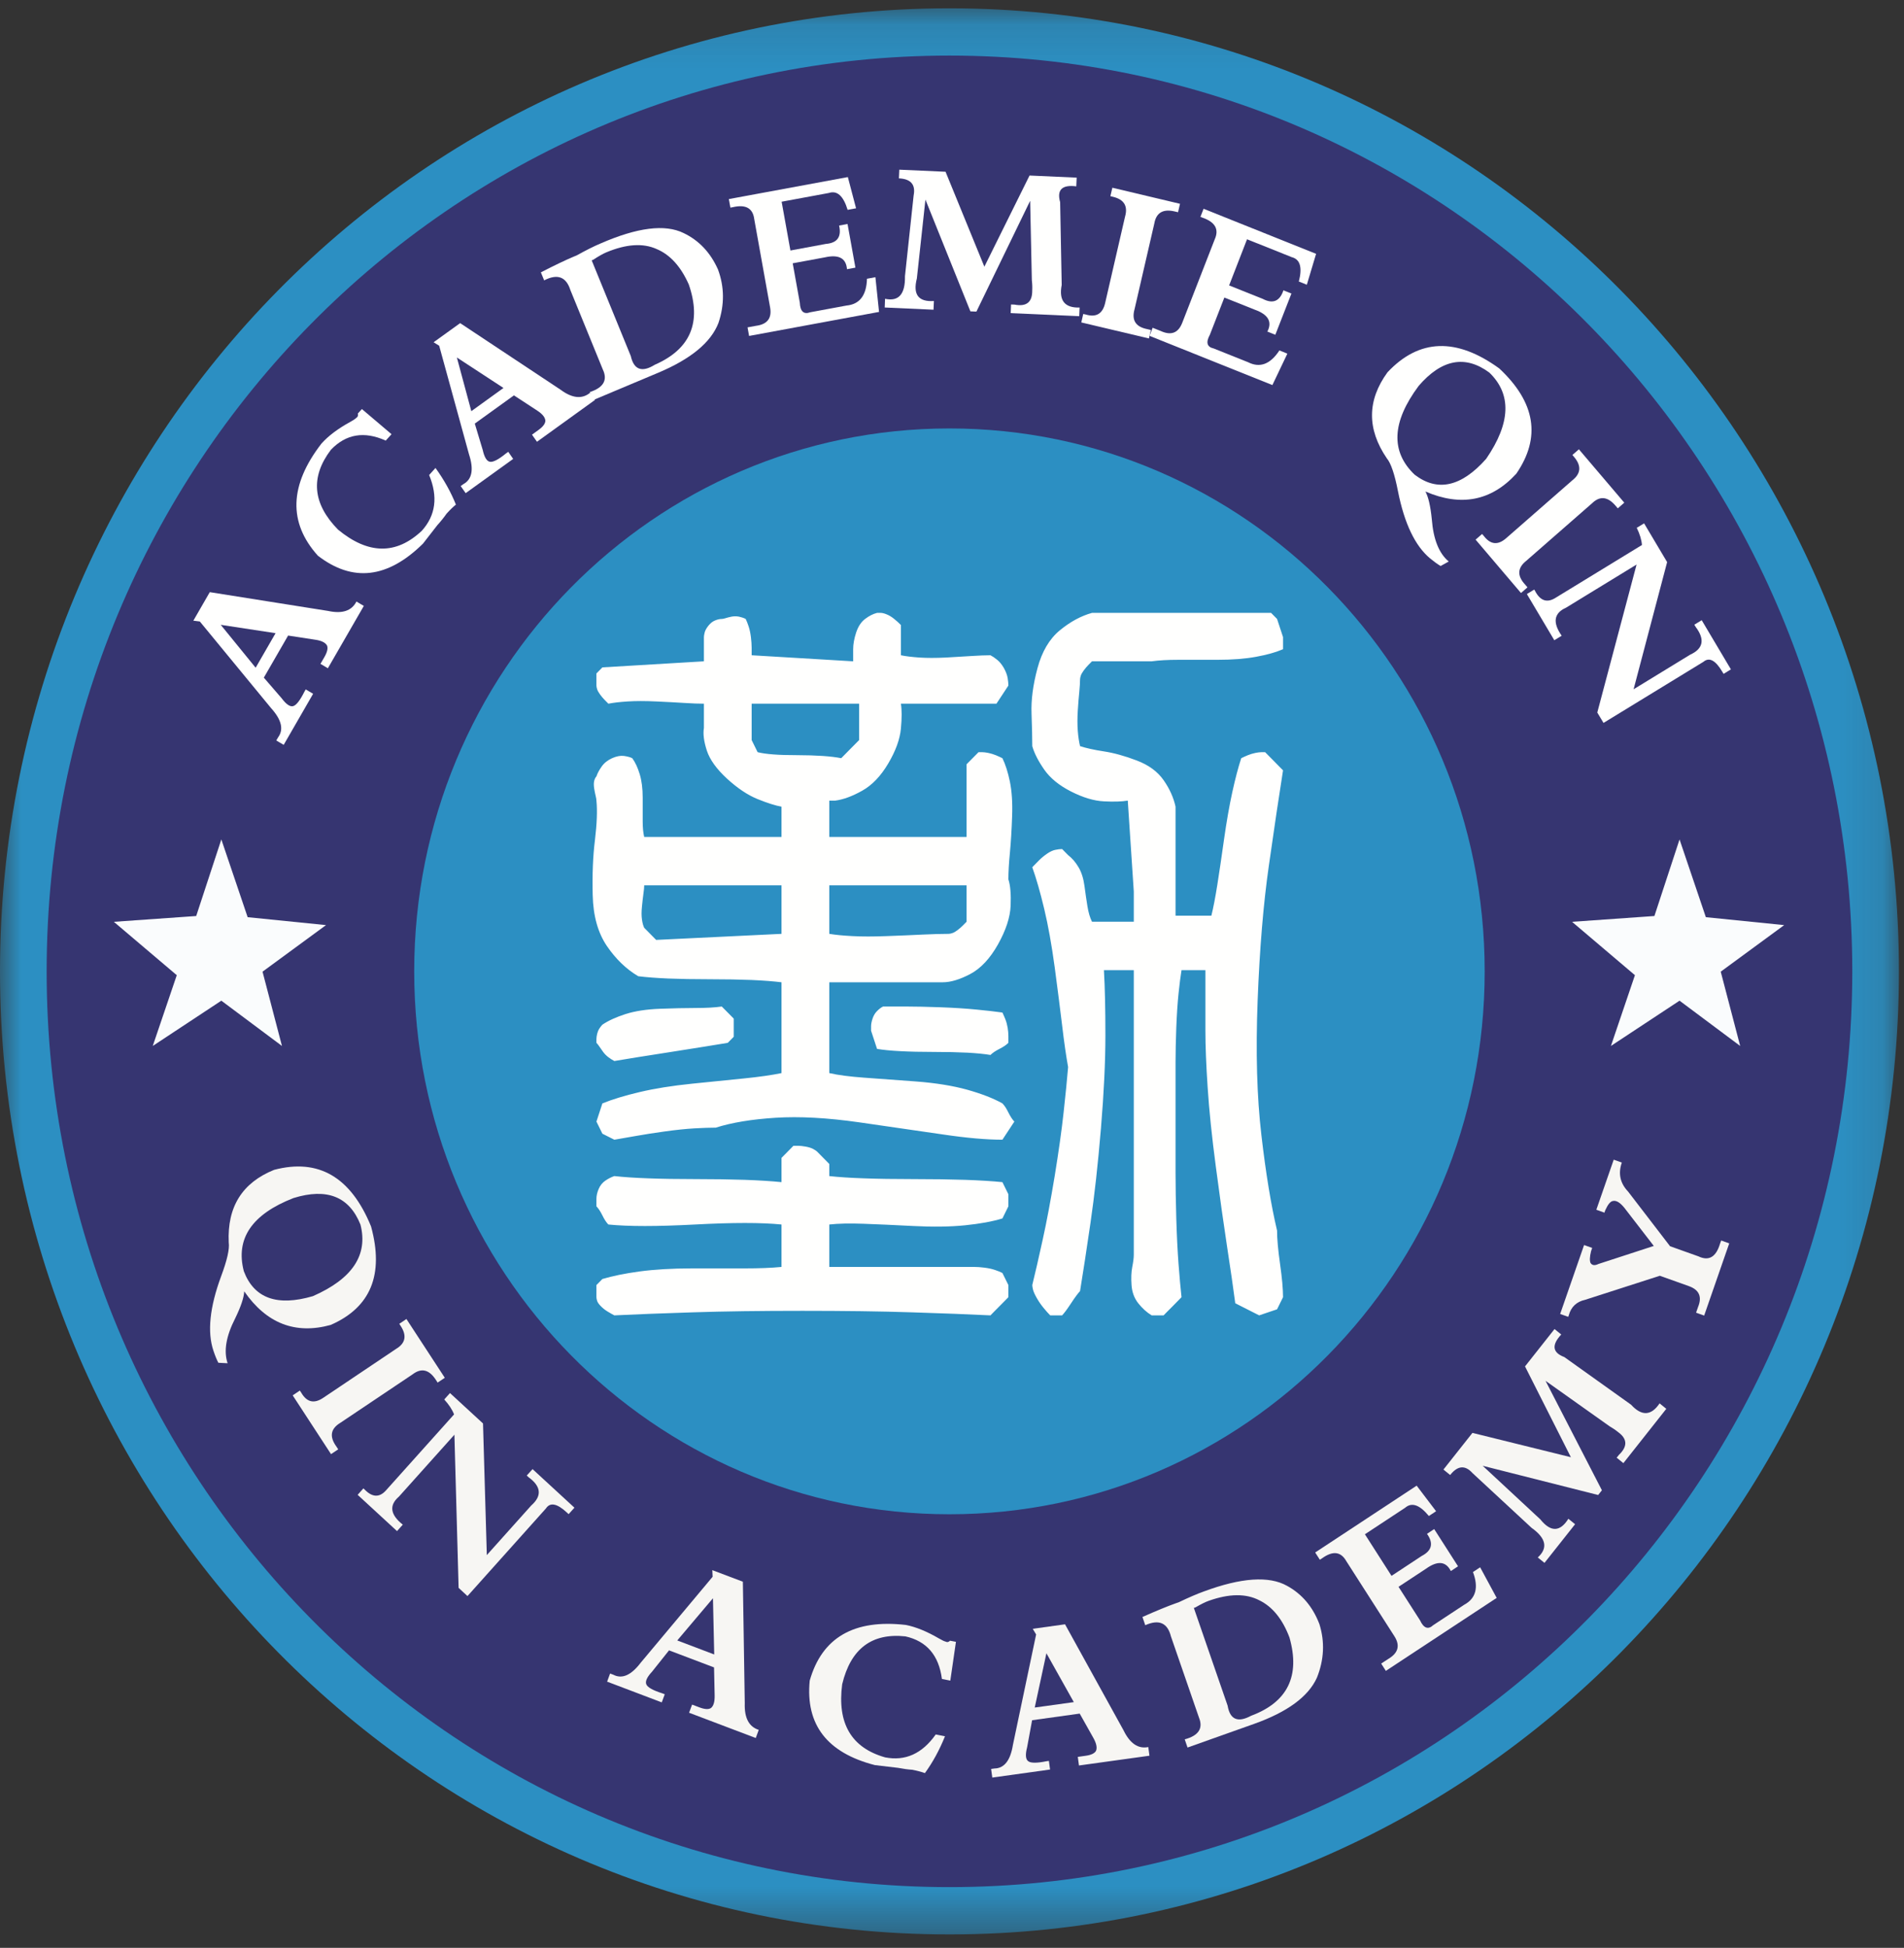 <?xml version="1.0" encoding="UTF-8"?>
<svg width="44px" height="45px" viewBox="0 0 44 45" version="1.1" xmlns="http://www.w3.org/2000/svg" xmlns:xlink="http://www.w3.org/1999/xlink">
    <rect x="0" y="0" width="44" height="45" fill="#333333" stroke="none"/>
    <!-- Generator: Sketch 52.6 (67491) - http://www.bohemiancoding.com/sketch -->
    <title>logo</title>
    <desc>Created with Sketch.</desc>
    <defs>
        <polygon id="path-1" points="0 0.119 43.883 0.119 43.883 44.617 0 44.617"></polygon>
    </defs>
    <g id="Symbols" stroke="none" stroke-width="1" fill="none" fill-rule="evenodd">
        <g id="Header" transform="translate(-70, -8)">
            <g id="logo" transform="translate(70, 8)">
                <g id="Group-56">
                    <g id="Group-3" transform="translate(0, 0.073)">
                        <mask id="mask-2" fill="white">
                            <use xlink:href="#path-1"></use>
                        </mask>
                        <g id="Clip-2"></g>
                        <path d="M43.883,22.368 C43.883,34.656 34.059,44.617 21.941,44.617 C9.823,44.617 -5.66523605e-05,34.656 -5.66523605e-05,22.368 C-5.66523605e-05,10.08 9.823,0.119 21.941,0.119 C34.059,0.119 43.883,10.08 43.883,22.368" id="Fill-1" fill="#2C8FC2" mask="url(#mask-2)"></path>
                    </g>
                    <path d="M42.805,22.441 C42.805,34.125 33.464,43.597 21.941,43.597 C10.419,43.597 1.078,34.125 1.078,22.441 C1.078,10.756 10.419,1.284 21.941,1.284 C33.464,1.284 42.805,10.756 42.805,22.441" id="Fill-4" fill="#363571"></path>
                    <path d="M34.31,22.441 C34.31,29.368 28.773,34.983 21.941,34.983 C15.11,34.983 9.572,29.368 9.572,22.441 C9.572,15.513 15.11,9.898 21.941,9.898 C28.773,9.898 34.31,15.513 34.31,22.441" id="Fill-6" fill="#2C8FC2"></path>
                    <path d="M29.512,14.299 L29.65,14.718 L29.65,14.998 C29.489,15.068 29.282,15.127 29.029,15.173 C28.776,15.22 28.477,15.243 28.132,15.243 L27.235,15.243 C26.982,15.243 26.775,15.255 26.614,15.278 L26.338,15.278 L25.925,15.278 L25.511,15.278 L25.235,15.278 C25.212,15.301 25.183,15.331 25.149,15.365 C25.114,15.4 25.08,15.441 25.045,15.488 C25.011,15.535 24.987,15.575 24.976,15.61 C24.965,15.645 24.959,15.674 24.959,15.698 C24.959,15.768 24.953,15.861 24.942,15.978 C24.93,16.094 24.918,16.24 24.907,16.415 C24.896,16.59 24.896,16.747 24.907,16.887 C24.918,17.027 24.936,17.143 24.959,17.237 C25.097,17.283 25.281,17.324 25.511,17.359 C25.74,17.394 25.994,17.464 26.269,17.569 C26.545,17.674 26.752,17.825 26.89,18.024 C27.029,18.222 27.12,18.426 27.166,18.636 L27.166,19.16 L27.166,19.895 L27.166,20.629 L27.166,21.154 L27.994,21.154 C28.04,20.968 28.086,20.729 28.132,20.437 C28.178,20.146 28.23,19.796 28.287,19.388 C28.345,18.98 28.408,18.618 28.477,18.303 C28.546,17.989 28.615,17.726 28.684,17.516 C28.73,17.493 28.782,17.47 28.839,17.446 C28.897,17.423 28.954,17.406 29.012,17.394 C29.069,17.383 29.115,17.377 29.15,17.377 L29.236,17.377 C29.259,17.4 29.288,17.429 29.322,17.464 C29.357,17.499 29.397,17.54 29.443,17.586 C29.489,17.633 29.529,17.674 29.563,17.709 C29.598,17.744 29.626,17.773 29.65,17.796 C29.558,18.379 29.448,19.114 29.322,20 C29.195,20.886 29.109,21.923 29.063,23.113 C29.017,24.302 29.046,25.34 29.15,26.226 C29.253,27.112 29.374,27.846 29.512,28.429 C29.512,28.522 29.517,28.633 29.529,28.762 C29.54,28.889 29.558,29.035 29.581,29.199 C29.604,29.362 29.621,29.507 29.633,29.636 C29.644,29.764 29.65,29.875 29.65,29.968 L29.512,30.248 L29.098,30.388 L28.546,30.108 C28.5,29.758 28.437,29.321 28.356,28.796 C28.276,28.272 28.19,27.66 28.098,26.96 C28.005,26.261 27.942,25.648 27.908,25.124 C27.873,24.599 27.856,24.162 27.856,23.812 L27.856,22.413 L27.304,22.413 C27.281,22.553 27.258,22.734 27.235,22.955 C27.212,23.177 27.195,23.439 27.183,23.742 C27.172,24.046 27.166,24.308 27.166,24.529 L27.166,25.071 L27.166,26.33 L27.166,27.1 C27.166,27.403 27.172,27.753 27.183,28.149 C27.195,28.545 27.212,28.895 27.235,29.199 C27.258,29.502 27.281,29.758 27.304,29.968 C27.281,29.991 27.252,30.02 27.218,30.056 C27.183,30.09 27.143,30.131 27.098,30.178 C27.051,30.224 27.011,30.265 26.976,30.3 C26.942,30.335 26.913,30.364 26.89,30.388 L26.614,30.388 C26.499,30.318 26.396,30.224 26.304,30.108 C26.212,29.991 26.16,29.851 26.149,29.688 C26.137,29.525 26.143,29.385 26.166,29.269 C26.189,29.152 26.201,29.059 26.201,28.988 L26.201,27.59 L26.201,25.648 L26.201,23.742 L26.201,22.413 L25.511,22.413 C25.534,22.81 25.545,23.311 25.545,23.917 C25.545,24.523 25.511,25.24 25.442,26.068 C25.373,26.896 25.292,27.625 25.2,28.254 C25.108,28.884 25.028,29.409 24.959,29.828 C24.936,29.851 24.907,29.886 24.873,29.933 C24.838,29.98 24.797,30.038 24.752,30.108 C24.706,30.178 24.665,30.236 24.631,30.283 C24.596,30.329 24.568,30.364 24.545,30.388 L24.269,30.388 C24.223,30.341 24.171,30.283 24.114,30.213 C24.056,30.143 24.004,30.067 23.958,29.986 C23.912,29.904 23.883,29.84 23.872,29.793 C23.861,29.746 23.855,29.712 23.855,29.688 C23.924,29.409 24.004,29.059 24.096,28.639 C24.189,28.219 24.28,27.73 24.373,27.17 C24.464,26.61 24.533,26.121 24.579,25.701 C24.625,25.281 24.66,24.931 24.683,24.652 C24.637,24.395 24.59,24.074 24.545,23.69 C24.499,23.305 24.441,22.856 24.373,22.343 C24.303,21.83 24.223,21.381 24.131,20.997 C24.039,20.612 23.947,20.291 23.855,20.035 C23.901,19.988 23.953,19.936 24.01,19.877 C24.068,19.819 24.131,19.767 24.2,19.72 C24.269,19.673 24.332,19.644 24.39,19.633 C24.447,19.621 24.499,19.615 24.545,19.615 L24.683,19.755 C24.775,19.825 24.855,19.918 24.924,20.035 C24.993,20.151 25.039,20.297 25.062,20.472 C25.085,20.647 25.108,20.804 25.131,20.944 C25.154,21.084 25.189,21.201 25.235,21.294 L26.201,21.294 L26.201,20.594 L26.062,18.496 C25.925,18.519 25.74,18.525 25.511,18.513 C25.281,18.502 25.028,18.426 24.752,18.286 C24.476,18.146 24.269,17.977 24.131,17.779 C23.993,17.581 23.901,17.4 23.855,17.237 C23.855,17.05 23.849,16.799 23.838,16.485 C23.826,16.17 23.872,15.82 23.976,15.435 C24.079,15.051 24.252,14.759 24.493,14.561 C24.734,14.363 24.982,14.229 25.235,14.159 L26.097,14.159 L27.304,14.159 L28.512,14.159 L29.374,14.159 L29.512,14.299 Z M20.406,23.253 L20.94,23.253 C21.158,23.253 21.423,23.259 21.734,23.27 C22.044,23.282 22.32,23.299 22.562,23.323 C22.803,23.346 23.004,23.369 23.165,23.392 C23.188,23.439 23.211,23.492 23.234,23.55 C23.257,23.608 23.274,23.672 23.286,23.742 C23.297,23.812 23.303,23.876 23.303,23.935 L23.303,24.092 C23.28,24.115 23.251,24.139 23.217,24.162 C23.182,24.185 23.142,24.209 23.096,24.232 C23.05,24.255 23.01,24.279 22.975,24.302 C22.941,24.325 22.912,24.349 22.889,24.372 C22.751,24.349 22.573,24.331 22.355,24.319 C22.136,24.308 21.877,24.302 21.578,24.302 C21.279,24.302 21.021,24.296 20.802,24.284 C20.584,24.273 20.406,24.255 20.268,24.232 L20.13,23.812 L20.13,23.707 C20.13,23.661 20.141,23.602 20.164,23.532 C20.187,23.462 20.222,23.404 20.268,23.358 C20.314,23.311 20.36,23.276 20.406,23.253 Z M22.337,21.294 L22.337,20.454 L19.164,20.454 L19.164,20.647 L19.164,20.962 L19.164,21.311 L19.164,21.574 C19.302,21.597 19.48,21.615 19.699,21.626 C19.917,21.638 20.181,21.638 20.492,21.626 C20.802,21.615 21.078,21.603 21.32,21.591 C21.561,21.58 21.762,21.574 21.923,21.574 C21.946,21.574 21.975,21.568 22.009,21.556 C22.044,21.545 22.084,21.521 22.13,21.486 C22.176,21.451 22.217,21.416 22.251,21.381 C22.286,21.346 22.314,21.317 22.337,21.294 Z M17.37,17.097 L17.508,17.377 C17.6,17.4 17.721,17.418 17.871,17.429 C18.02,17.441 18.204,17.446 18.422,17.446 C18.641,17.446 18.836,17.453 19.009,17.464 C19.181,17.476 19.325,17.493 19.44,17.516 C19.463,17.493 19.492,17.464 19.526,17.429 C19.561,17.394 19.601,17.353 19.647,17.306 C19.693,17.26 19.733,17.219 19.768,17.184 C19.802,17.149 19.831,17.12 19.854,17.097 L19.854,16.257 L19.337,16.257 L18.612,16.257 L17.888,16.257 L17.37,16.257 L17.37,17.097 Z M14.887,21.434 L15.163,21.714 L18.06,21.574 L18.06,20.454 L16.128,20.454 L15.87,20.454 L15.508,20.454 L15.146,20.454 L14.887,20.454 C14.887,20.501 14.881,20.565 14.869,20.647 C14.858,20.729 14.846,20.828 14.835,20.944 C14.823,21.061 14.823,21.16 14.835,21.241 C14.846,21.323 14.864,21.387 14.887,21.434 Z M13.783,29.688 L13.921,29.548 C14.151,29.479 14.438,29.42 14.783,29.373 C15.128,29.327 15.531,29.303 15.99,29.303 L17.198,29.303 C17.543,29.303 17.83,29.292 18.06,29.269 L18.06,28.429 L18.06,28.289 C17.83,28.266 17.548,28.254 17.215,28.254 C16.881,28.254 16.496,28.266 16.06,28.289 C15.622,28.312 15.237,28.324 14.904,28.324 C14.57,28.324 14.289,28.312 14.059,28.289 C14.036,28.266 14.013,28.237 13.99,28.202 C13.967,28.167 13.944,28.126 13.921,28.079 C13.898,28.033 13.875,27.992 13.852,27.957 C13.829,27.922 13.806,27.893 13.783,27.869 L13.783,27.695 C13.783,27.625 13.8,27.549 13.835,27.467 C13.869,27.386 13.921,27.322 13.99,27.275 C14.059,27.228 14.128,27.193 14.197,27.17 C14.404,27.193 14.662,27.211 14.973,27.222 C15.283,27.234 15.651,27.24 16.077,27.24 C16.502,27.24 16.881,27.246 17.215,27.257 C17.548,27.269 17.83,27.287 18.06,27.31 L18.06,26.75 L18.336,26.47 L18.44,26.47 C18.485,26.47 18.543,26.476 18.612,26.488 C18.681,26.5 18.738,26.517 18.785,26.54 C18.83,26.564 18.865,26.587 18.888,26.61 L19.164,26.89 L19.164,27.17 C19.371,27.193 19.635,27.211 19.957,27.222 C20.279,27.234 20.664,27.24 21.113,27.24 C21.561,27.24 21.958,27.246 22.303,27.257 C22.648,27.269 22.935,27.287 23.165,27.31 L23.303,27.59 L23.303,27.869 L23.165,28.149 C22.935,28.219 22.648,28.272 22.303,28.307 C21.958,28.342 21.561,28.347 21.113,28.324 C20.664,28.301 20.279,28.283 19.957,28.272 C19.635,28.26 19.371,28.266 19.164,28.289 L19.164,28.481 L19.164,28.779 L19.164,29.076 L19.164,29.269 L22.337,29.269 L22.51,29.269 C22.579,29.269 22.659,29.274 22.751,29.286 C22.843,29.298 22.924,29.315 22.993,29.339 C23.062,29.362 23.119,29.385 23.165,29.409 L23.303,29.688 L23.303,29.968 C23.28,29.991 23.251,30.02 23.217,30.056 C23.182,30.09 23.142,30.131 23.096,30.178 C23.05,30.224 23.01,30.265 22.975,30.3 C22.941,30.335 22.912,30.364 22.889,30.388 C22.406,30.364 21.803,30.341 21.078,30.318 C20.354,30.294 19.509,30.283 18.543,30.283 C17.577,30.283 16.732,30.294 16.008,30.318 C15.283,30.341 14.68,30.364 14.197,30.388 C14.151,30.364 14.099,30.335 14.042,30.3 C13.984,30.265 13.932,30.224 13.887,30.178 C13.84,30.131 13.812,30.09 13.8,30.056 C13.789,30.02 13.783,29.991 13.783,29.968 L13.783,29.688 Z M13.921,23.672 C14.059,23.579 14.237,23.498 14.456,23.427 C14.674,23.358 14.939,23.317 15.249,23.305 C15.559,23.294 15.835,23.287 16.077,23.287 C16.318,23.287 16.519,23.276 16.68,23.253 L16.956,23.532 L16.956,23.952 L16.818,24.092 C16.68,24.115 16.502,24.144 16.284,24.179 C16.065,24.214 15.806,24.255 15.508,24.302 C15.208,24.349 14.95,24.389 14.732,24.424 C14.513,24.459 14.335,24.488 14.197,24.512 C14.151,24.488 14.105,24.459 14.059,24.424 C14.013,24.389 13.973,24.349 13.938,24.302 C13.904,24.255 13.875,24.214 13.852,24.179 C13.829,24.144 13.806,24.115 13.783,24.092 L13.783,24.005 C13.783,23.97 13.789,23.929 13.8,23.882 C13.812,23.836 13.829,23.795 13.852,23.76 C13.875,23.725 13.898,23.696 13.921,23.672 Z M13.921,25.491 C14.151,25.398 14.438,25.31 14.783,25.229 C15.128,25.147 15.531,25.083 15.99,25.036 C16.45,24.99 16.853,24.949 17.198,24.914 C17.543,24.879 17.83,24.838 18.06,24.791 L18.06,22.693 C17.876,22.67 17.646,22.652 17.37,22.64 C17.094,22.629 16.772,22.623 16.404,22.623 C16.036,22.623 15.715,22.617 15.439,22.606 C15.163,22.594 14.933,22.576 14.749,22.553 C14.473,22.39 14.231,22.157 14.024,21.854 C13.818,21.55 13.708,21.16 13.697,20.682 C13.685,20.204 13.702,19.778 13.749,19.405 C13.794,19.032 13.806,18.729 13.783,18.496 C13.783,18.472 13.777,18.438 13.766,18.391 C13.754,18.344 13.743,18.286 13.731,18.216 C13.72,18.146 13.72,18.088 13.731,18.041 C13.743,17.995 13.76,17.96 13.783,17.936 C13.806,17.866 13.846,17.791 13.904,17.709 C13.961,17.627 14.042,17.563 14.145,17.516 C14.249,17.47 14.341,17.453 14.421,17.464 C14.501,17.476 14.565,17.493 14.611,17.516 C14.68,17.61 14.737,17.732 14.783,17.884 C14.829,18.035 14.852,18.216 14.852,18.426 L14.852,18.968 C14.852,19.12 14.864,19.242 14.887,19.335 L18.06,19.335 L18.06,18.636 C17.922,18.612 17.738,18.554 17.508,18.461 C17.278,18.368 17.043,18.21 16.801,17.989 C16.56,17.767 16.404,17.551 16.335,17.342 C16.267,17.132 16.243,16.957 16.267,16.817 L16.267,16.257 C16.151,16.257 16.002,16.252 15.818,16.24 C15.634,16.228 15.416,16.217 15.163,16.205 C14.91,16.193 14.691,16.193 14.507,16.205 C14.323,16.217 14.174,16.234 14.059,16.257 C14.036,16.234 14.007,16.205 13.973,16.17 C13.938,16.135 13.904,16.094 13.869,16.047 C13.835,16.001 13.812,15.96 13.8,15.925 C13.789,15.89 13.783,15.861 13.783,15.838 L13.783,15.558 L13.921,15.418 L16.267,15.278 L16.267,14.718 C16.267,14.695 16.272,14.66 16.284,14.613 C16.295,14.567 16.324,14.514 16.37,14.456 C16.416,14.398 16.467,14.357 16.525,14.334 C16.583,14.31 16.634,14.299 16.68,14.299 C16.703,14.299 16.732,14.293 16.767,14.281 C16.801,14.27 16.847,14.258 16.905,14.246 C16.962,14.235 17.019,14.235 17.077,14.246 C17.134,14.258 17.186,14.275 17.232,14.299 C17.255,14.345 17.278,14.404 17.301,14.474 C17.324,14.543 17.341,14.625 17.353,14.718 C17.364,14.812 17.37,14.893 17.37,14.963 L17.37,15.138 L19.716,15.278 L19.716,14.998 C19.716,14.882 19.739,14.753 19.785,14.613 C19.831,14.474 19.9,14.368 19.992,14.299 C20.084,14.229 20.176,14.182 20.268,14.159 L20.354,14.159 C20.388,14.159 20.434,14.17 20.492,14.194 C20.549,14.217 20.607,14.252 20.664,14.299 C20.722,14.345 20.773,14.392 20.819,14.439 L20.819,15.138 C20.934,15.162 21.078,15.179 21.251,15.191 C21.423,15.202 21.624,15.202 21.855,15.191 C22.084,15.179 22.286,15.167 22.458,15.155 C22.631,15.144 22.774,15.138 22.889,15.138 C22.935,15.162 22.987,15.196 23.044,15.243 C23.102,15.29 23.154,15.354 23.2,15.435 C23.245,15.517 23.274,15.593 23.286,15.663 C23.297,15.733 23.303,15.791 23.303,15.838 L23.027,16.257 L20.819,16.257 C20.842,16.397 20.842,16.59 20.819,16.834 C20.796,17.079 20.699,17.347 20.526,17.639 C20.354,17.93 20.153,18.14 19.923,18.268 C19.693,18.397 19.486,18.472 19.302,18.496 L19.233,18.496 L19.164,18.496 L19.164,18.671 L19.164,18.915 L19.164,19.16 L19.164,19.335 L19.267,19.335 L19.457,19.335 L19.681,19.335 L19.854,19.335 L22.337,19.335 L22.337,18.985 L22.337,18.496 L22.337,18.006 L22.337,17.656 L22.613,17.377 L22.7,17.377 C22.734,17.377 22.78,17.383 22.837,17.394 C22.895,17.406 22.952,17.423 23.01,17.446 C23.067,17.47 23.119,17.493 23.165,17.516 C23.234,17.656 23.292,17.837 23.338,18.059 C23.383,18.28 23.401,18.548 23.389,18.863 C23.378,19.178 23.361,19.458 23.338,19.702 C23.314,19.947 23.303,20.151 23.303,20.315 C23.349,20.454 23.366,20.659 23.355,20.927 C23.343,21.195 23.245,21.492 23.062,21.819 C22.878,22.145 22.665,22.373 22.424,22.501 C22.182,22.629 21.969,22.693 21.786,22.693 L20.13,22.693 L19.94,22.693 L19.647,22.693 L19.354,22.693 L19.164,22.693 L19.164,24.791 C19.371,24.838 19.641,24.873 19.975,24.897 C20.308,24.92 20.704,24.949 21.164,24.984 C21.624,25.019 22.021,25.083 22.355,25.176 C22.688,25.27 22.958,25.375 23.165,25.491 C23.188,25.514 23.211,25.544 23.234,25.578 C23.257,25.613 23.28,25.654 23.303,25.701 C23.326,25.748 23.349,25.788 23.372,25.823 C23.395,25.858 23.418,25.888 23.441,25.911 L23.165,26.33 C22.797,26.33 22.337,26.29 21.786,26.208 C21.233,26.127 20.589,26.033 19.854,25.928 C19.118,25.823 18.474,25.788 17.922,25.823 C17.37,25.858 16.91,25.934 16.542,26.051 C16.404,26.051 16.238,26.057 16.042,26.068 C15.847,26.08 15.622,26.103 15.37,26.138 C15.117,26.173 14.892,26.208 14.697,26.243 C14.501,26.278 14.335,26.307 14.197,26.33 L13.921,26.191 L13.783,25.911 L13.921,25.491 Z" id="Fill-8" fill="#FFFFFE"></path>
                    <polygon id="Fill-10" fill="#FAFCFD" points="5.115 19.393 4.534 21.162 2.631 21.296 4.085 22.529 3.53 24.164 5.115 23.118 6.516 24.164 6.067 22.448 7.534 21.372 5.723 21.189"></polygon>
                    <polygon id="Fill-12" fill="#FAFCFD" points="38.813 19.393 38.232 21.162 36.329 21.296 37.782 22.529 37.227 24.164 38.813 23.118 40.214 24.164 39.765 22.448 41.231 21.372 39.421 21.189"></polygon>
                    <path d="M6.368,14.628 L5.101,14.435 L5.908,15.426 L6.368,14.628 Z M6.658,14.683 L6.097,15.655 L6.51,16.133 C6.614,16.272 6.702,16.332 6.774,16.313 C6.846,16.294 6.933,16.182 7.035,15.979 L7.065,15.927 L7.236,16.028 L6.556,17.208 L6.385,17.107 L6.425,17.037 C6.561,16.854 6.508,16.629 6.265,16.36 L4.618,14.358 L4.468,14.339 L4.848,13.68 L7.583,14.114 C7.91,14.185 8.128,14.112 8.237,13.897 L8.408,13.998 L7.577,15.438 L7.406,15.337 L7.496,15.181 C7.563,15.065 7.583,14.976 7.558,14.915 C7.521,14.846 7.432,14.801 7.291,14.78 L6.658,14.683 Z" id="Fill-14" fill="#FFFFFE"></path>
                    <path d="M9.917,10.974 L10.064,10.811 C10.263,11.087 10.42,11.369 10.536,11.658 C10.472,11.708 10.401,11.777 10.32,11.867 C10.258,11.955 10.188,12.043 10.107,12.132 C10.01,12.259 9.899,12.402 9.775,12.559 C8.959,13.364 8.149,13.457 7.346,12.838 C6.658,12.073 6.686,11.208 7.43,10.246 C7.59,10.068 7.812,9.901 8.096,9.746 C8.169,9.705 8.214,9.675 8.232,9.655 C8.268,9.634 8.281,9.601 8.269,9.554 L8.363,9.45 L9.048,10.031 L8.914,10.179 C8.418,9.955 7.995,10.026 7.646,10.392 C7.169,11.021 7.223,11.635 7.811,12.235 C8.509,12.811 9.155,12.82 9.748,12.262 C10.069,11.906 10.125,11.477 9.917,10.974" id="Fill-16" fill="#FFFFFE"></path>
                    <path d="M11.635,8.963 L10.558,8.259 L10.892,9.499 L11.635,8.963 Z M11.877,9.134 L10.972,9.786 L11.155,10.394 C11.193,10.564 11.249,10.656 11.322,10.668 C11.396,10.681 11.521,10.616 11.696,10.473 L11.745,10.438 L11.859,10.602 L10.761,11.393 L10.646,11.229 L10.711,11.183 C10.909,11.073 10.952,10.845 10.839,10.498 L10.149,7.987 L10.02,7.907 L10.634,7.465 L12.951,9.001 C13.221,9.202 13.449,9.226 13.635,9.075 L13.75,9.239 L12.409,10.206 L12.294,10.042 L12.439,9.937 C12.547,9.86 12.602,9.787 12.603,9.72 C12.598,9.642 12.535,9.564 12.415,9.486 L11.877,9.134 Z" id="Fill-18" fill="#FFFFFE"></path>
                    <path d="M14.577,8.225 C14.649,8.543 14.834,8.611 15.131,8.427 C15.956,8.066 16.219,7.448 15.918,6.573 C15.734,6.158 15.487,5.885 15.176,5.754 C14.86,5.611 14.47,5.637 14.006,5.832 C13.933,5.863 13.834,5.919 13.71,6 L13.674,6.016 L14.577,8.225 Z M12.575,6.477 L12.499,6.292 C12.818,6.128 13.07,6.008 13.253,5.931 C13.265,5.926 13.289,5.916 13.326,5.901 C13.548,5.778 13.732,5.686 13.878,5.625 C14.728,5.254 15.367,5.173 15.797,5.384 C16.153,5.554 16.417,5.834 16.592,6.225 C16.741,6.627 16.745,7.039 16.603,7.461 C16.429,7.911 15.964,8.295 15.207,8.613 L13.705,9.244 L13.63,9.058 C13.945,8.955 14.046,8.782 13.932,8.539 L13.181,6.701 C13.084,6.394 12.882,6.319 12.575,6.477 Z" id="Fill-20" fill="#FFFFFE"></path>
                    <path d="M19.155,4.458 L18.063,4.66 L18.266,5.787 L19.085,5.635 C19.349,5.614 19.451,5.472 19.391,5.211 L19.586,5.175 L19.768,6.183 L19.573,6.219 C19.553,5.964 19.383,5.873 19.06,5.946 L18.319,6.083 L18.483,6.993 C18.492,7.195 18.573,7.269 18.724,7.214 L19.562,7.059 C19.866,7.03 20.024,6.824 20.035,6.44 L20.23,6.404 L20.314,7.206 L17.311,7.761 L17.275,7.563 L17.471,7.527 C17.733,7.493 17.842,7.35 17.796,7.099 L17.43,5.062 C17.398,4.81 17.234,4.718 16.937,4.786 L16.879,4.797 L16.843,4.599 L19.593,4.091 L19.783,4.812 L19.588,4.848 C19.49,4.526 19.346,4.395 19.155,4.458" id="Fill-22" fill="#FFFFFE"></path>
                    <path d="M22.425,7.193 L21.386,4.611 L21.188,6.433 C21.093,6.805 21.224,6.978 21.582,6.954 L21.573,7.155 L20.445,7.104 L20.453,6.903 C20.768,6.971 20.921,6.797 20.913,6.381 L21.113,4.518 C21.163,4.266 21.05,4.133 20.773,4.121 L20.782,3.92 L21.851,3.968 L22.748,6.161 L23.792,4.055 L24.881,4.104 L24.872,4.305 C24.543,4.263 24.419,4.385 24.499,4.67 L24.535,6.583 C24.466,6.942 24.604,7.116 24.949,7.105 L24.94,7.305 L23.356,7.234 L23.365,7.034 L23.444,7.037 C23.719,7.09 23.856,6.982 23.854,6.714 C23.858,6.633 23.855,6.553 23.845,6.472 L23.806,4.639 L22.564,7.199 L22.425,7.193 Z" id="Fill-24" fill="#FFFFFE"></path>
                    <path d="M25.66,4.532 L25.706,4.337 L27.269,4.708 L27.224,4.903 L27.147,4.885 C26.876,4.821 26.719,4.914 26.675,5.165 L26.219,7.142 C26.146,7.4 26.246,7.554 26.519,7.605 L26.596,7.624 L26.551,7.819 L24.988,7.449 L25.033,7.253 L25.091,7.266 C25.332,7.338 25.482,7.249 25.539,7.001 L25.999,5.005 C26.069,4.76 25.976,4.607 25.718,4.546 L25.66,4.532 Z" id="Fill-26" fill="#FFFFFE"></path>
                    <path d="M29.851,5.941 L28.818,5.528 L28.404,6.594 L29.178,6.903 C29.414,7.027 29.574,6.962 29.659,6.707 L29.844,6.781 L29.472,7.734 L29.288,7.66 C29.405,7.434 29.307,7.265 28.995,7.154 L28.294,6.874 L27.959,7.734 C27.862,7.911 27.892,8.017 28.049,8.051 L28.842,8.368 C29.115,8.506 29.356,8.416 29.566,8.096 L29.75,8.17 L29.404,8.896 L26.565,7.759 L26.637,7.572 L26.822,7.646 C27.062,7.757 27.229,7.694 27.321,7.457 L28.071,5.531 C28.175,5.299 28.084,5.133 27.797,5.032 L27.741,5.01 L27.814,4.823 L30.414,5.864 L30.2,6.578 L30.015,6.504 C30.1,6.178 30.045,5.99 29.851,5.941" id="Fill-28" fill="#FFFFFE"></path>
                    <path d="M32.785,8.914 C32.163,9.748 32.131,10.432 32.691,10.966 C33.218,11.37 33.77,11.248 34.345,10.599 C34.912,9.771 34.936,9.107 34.417,8.607 C33.86,8.196 33.316,8.299 32.785,8.914 M33.479,12.972 L33.292,13.076 C33.222,13.036 33.142,12.977 33.049,12.901 C32.702,12.612 32.454,12.094 32.306,11.348 C32.229,10.955 32.144,10.702 32.048,10.588 C31.587,9.911 31.592,9.249 32.064,8.601 C32.795,7.823 33.656,7.793 34.647,8.512 C35.484,9.294 35.616,10.105 35.041,10.943 C34.464,11.573 33.764,11.71 32.94,11.355 C33.009,11.481 33.058,11.695 33.088,11.997 C33.124,12.46 33.254,12.785 33.479,12.972" id="Fill-30" fill="#FFFFFE"></path>
                    <path d="M36.337,10.511 L36.487,10.38 L37.536,11.613 L37.386,11.744 L37.334,11.683 C37.152,11.47 36.971,11.452 36.79,11.628 L35.273,12.954 C35.064,13.119 35.056,13.304 35.247,13.508 L35.299,13.569 L35.149,13.7 L34.1,12.467 L34.25,12.336 L34.289,12.381 C34.443,12.583 34.615,12.601 34.806,12.434 L36.337,11.095 C36.535,10.939 36.548,10.76 36.376,10.557 L36.337,10.511 Z" id="Fill-32" fill="#FFFFFE"></path>
                    <path d="M37.82,13.042 L36.19,14.039 C35.909,14.164 35.875,14.38 36.089,14.687 L35.919,14.791 L35.285,13.724 L35.455,13.62 L35.475,13.654 C35.593,13.879 35.749,13.933 35.941,13.815 L37.944,12.591 C37.935,12.471 37.895,12.339 37.824,12.194 L37.994,12.091 L38.526,12.986 L37.751,15.924 L39.058,15.125 C39.361,14.987 39.404,14.773 39.186,14.484 L39.155,14.432 L39.325,14.328 L40,15.464 L39.831,15.568 L39.8,15.517 C39.643,15.252 39.498,15.177 39.364,15.29 L37.056,16.701 L36.912,16.461 L37.82,13.042 Z" id="Fill-34" fill="#FFFFFE"></path>
                    <path d="M6.784,27.677 C5.821,28.052 5.438,28.616 5.635,29.369 C5.873,29.995 6.405,30.186 7.231,29.944 C8.143,29.544 8.51,28.993 8.33,28.291 C8.071,27.644 7.556,27.439 6.784,27.677 M5.26,31.494 L5.046,31.483 C5.008,31.411 4.97,31.318 4.932,31.204 C4.787,30.773 4.846,30.2 5.109,29.487 C5.249,29.113 5.308,28.852 5.286,28.704 C5.248,27.882 5.598,27.323 6.335,27.026 C7.362,26.756 8.108,27.192 8.575,28.334 C8.878,29.446 8.567,30.205 7.642,30.609 C6.824,30.834 6.158,30.575 5.644,29.833 C5.637,29.977 5.567,30.185 5.435,30.457 C5.224,30.87 5.166,31.215 5.26,31.494" id="Fill-36" fill="#F7F6F3"></path>
                    <path d="M9.227,30.583 L9.392,30.472 L10.279,31.83 L10.113,31.941 L10.07,31.874 C9.916,31.639 9.738,31.597 9.537,31.749 L7.867,32.869 C7.639,33.006 7.608,33.188 7.772,33.416 L7.816,33.483 L7.65,33.594 L6.764,32.236 L6.929,32.125 L6.962,32.175 C7.09,32.395 7.258,32.435 7.468,32.294 L9.154,31.162 C9.37,31.033 9.406,30.857 9.26,30.633 L9.227,30.583 Z" id="Fill-38" fill="#F7F6F3"></path>
                    <path d="M10.501,33.145 L9.221,34.573 C8.987,34.774 9.016,34.991 9.308,35.223 L9.175,35.372 L8.265,34.534 L8.398,34.385 L8.428,34.413 C8.604,34.594 8.769,34.6 8.92,34.431 L10.493,32.676 C10.45,32.564 10.374,32.449 10.266,32.331 L10.399,32.183 L11.162,32.885 L11.25,35.926 L12.276,34.781 C12.527,34.56 12.508,34.342 12.217,34.129 L12.173,34.088 L12.307,33.94 L13.275,34.831 L13.141,34.98 L13.097,34.94 C12.872,34.732 12.712,34.702 12.616,34.849 L10.803,36.873 L10.598,36.683 L10.501,33.145 Z" id="Fill-40" fill="#F7F6F3"></path>
                    <path d="M16.505,38.222 L16.476,36.923 L15.651,37.898 L16.505,38.222 Z M16.501,38.521 L15.461,38.127 L15.067,38.621 C14.949,38.748 14.906,38.846 14.937,38.915 C14.968,38.984 15.091,39.052 15.306,39.12 L15.362,39.141 L15.293,39.329 L14.03,38.85 L14.099,38.662 L14.174,38.69 C14.375,38.795 14.585,38.703 14.805,38.414 L16.468,36.427 L16.461,36.274 L17.167,36.541 L17.211,39.348 C17.199,39.687 17.307,39.892 17.534,39.964 L17.465,40.152 L15.924,39.568 L15.994,39.38 L16.16,39.443 C16.284,39.49 16.374,39.496 16.43,39.459 C16.49,39.411 16.518,39.314 16.515,39.17 L16.501,38.521 Z" id="Fill-42" fill="#F7F6F3"></path>
                    <path d="M21.624,40.07 L21.838,40.112 C21.711,40.428 21.556,40.712 21.374,40.963 C21.298,40.935 21.202,40.909 21.085,40.886 C20.979,40.879 20.868,40.864 20.751,40.841 C20.593,40.824 20.415,40.803 20.218,40.778 C19.114,40.494 18.612,39.844 18.712,38.826 C18.995,37.83 19.736,37.402 20.934,37.54 C21.167,37.586 21.423,37.691 21.702,37.854 C21.775,37.896 21.824,37.919 21.85,37.924 C21.887,37.945 21.921,37.938 21.955,37.904 L22.091,37.93 L21.961,38.826 L21.767,38.788 C21.696,38.242 21.415,37.914 20.924,37.804 C20.146,37.721 19.659,38.09 19.462,38.911 C19.344,39.816 19.675,40.378 20.454,40.599 C20.921,40.69 21.311,40.514 21.624,40.07" id="Fill-44" fill="#F7F6F3"></path>
                    <path d="M24.815,39.323 L24.182,38.194 L23.912,39.448 L24.815,39.323 Z M24.951,39.588 L23.851,39.741 L23.736,40.365 C23.692,40.534 23.7,40.642 23.76,40.687 C23.819,40.733 23.959,40.734 24.18,40.689 L24.239,40.681 L24.266,40.88 L22.931,41.066 L22.904,40.867 L22.982,40.856 C23.208,40.852 23.35,40.67 23.408,40.31 L23.944,37.76 L23.866,37.629 L24.612,37.525 L25.964,39.974 C26.112,40.279 26.303,40.408 26.536,40.361 L26.563,40.561 L24.934,40.787 L24.907,40.588 L25.083,40.563 C25.214,40.546 25.296,40.507 25.328,40.448 C25.358,40.377 25.338,40.278 25.268,40.152 L24.951,39.588 Z" id="Fill-46" fill="#F7F6F3"></path>
                    <path d="M28.369,39.404 C28.424,39.726 28.604,39.804 28.912,39.638 C29.755,39.324 30.051,38.721 29.799,37.831 C29.639,37.406 29.406,37.119 29.103,36.971 C28.796,36.811 28.405,36.814 27.931,36.983 C27.856,37.009 27.755,37.06 27.626,37.134 L27.589,37.147 L28.369,39.404 Z M26.466,37.546 L26.401,37.356 C26.729,37.211 26.986,37.105 27.173,37.039 C27.186,37.034 27.211,37.026 27.248,37.012 C27.476,36.903 27.665,36.822 27.815,36.768 C28.683,36.446 29.327,36.402 29.744,36.637 C30.089,36.826 30.338,37.121 30.491,37.522 C30.618,37.931 30.599,38.342 30.434,38.756 C30.236,39.196 29.75,39.552 28.977,39.827 L27.443,40.372 L27.378,40.183 C27.698,40.097 27.808,39.93 27.708,39.682 L27.059,37.803 C26.98,37.491 26.782,37.405 26.466,37.546 Z" id="Fill-48" fill="#F7F6F3"></path>
                    <path d="M32.473,34.832 L31.542,35.445 L32.157,36.406 L32.855,35.946 C33.091,35.823 33.132,35.653 32.977,35.435 L33.143,35.325 L33.694,36.185 L33.528,36.295 C33.413,36.067 33.221,36.049 32.951,36.243 L32.319,36.659 L32.816,37.434 C32.901,37.617 33.004,37.654 33.122,37.544 L33.837,37.073 C34.106,36.928 34.174,36.676 34.039,36.318 L34.205,36.208 L34.587,36.915 L32.026,38.601 L31.918,38.432 L32.085,38.323 C32.313,38.188 32.36,38.014 32.223,37.8 L31.111,36.064 C30.985,35.843 30.799,35.822 30.551,36.001 L30.501,36.034 L30.393,35.866 L32.738,34.322 L33.187,34.913 L33.02,35.023 C32.807,34.764 32.625,34.7 32.473,34.832" id="Fill-50" fill="#F7F6F3"></path>
                    <path d="M36.932,34.538 L34.264,33.863 L35.597,35.102 C35.836,35.399 36.052,35.394 36.244,35.087 L36.399,35.213 L35.692,36.106 L35.537,35.981 C35.777,35.763 35.729,35.535 35.393,35.296 L34.029,34.032 C33.858,33.842 33.686,33.856 33.512,34.076 L33.357,33.95 L34.027,33.103 L36.302,33.665 L35.242,31.567 L35.924,30.704 L36.079,30.83 C35.852,31.075 35.875,31.248 36.15,31.351 L37.693,32.452 C37.938,32.72 38.158,32.71 38.352,32.421 L38.507,32.547 L37.515,33.802 L37.36,33.676 L37.41,33.613 C37.614,33.419 37.61,33.243 37.395,33.086 C37.333,33.035 37.267,32.991 37.197,32.951 L35.716,31.9 L37.019,34.429 L36.932,34.538 Z" id="Fill-52" fill="#F7F6F3"></path>
                    <path d="M38.594,28.791 L39.248,29.024 C39.489,29.139 39.656,29.042 39.748,28.734 L39.775,28.658 L39.961,28.725 L39.382,30.393 L39.195,30.326 L39.241,30.194 C39.337,29.958 39.267,29.798 39.03,29.713 L38.357,29.473 L36.63,30.029 C36.433,30.072 36.308,30.191 36.254,30.384 L36.241,30.422 L36.054,30.356 L36.607,28.763 L36.794,28.83 L36.768,28.906 C36.736,29.037 36.733,29.128 36.757,29.179 C36.794,29.234 36.854,29.242 36.938,29.201 L38.218,28.784 L37.536,27.901 C37.438,27.781 37.352,27.729 37.276,27.745 C37.217,27.752 37.158,27.823 37.097,27.958 L37.077,28.015 L36.89,27.948 L37.292,26.791 L37.479,26.858 C37.391,27.111 37.439,27.334 37.624,27.528 L38.594,28.791 Z" id="Fill-54" fill="#F7F6F3"></path>
                </g>
            </g>
        </g>
    </g>
</svg>